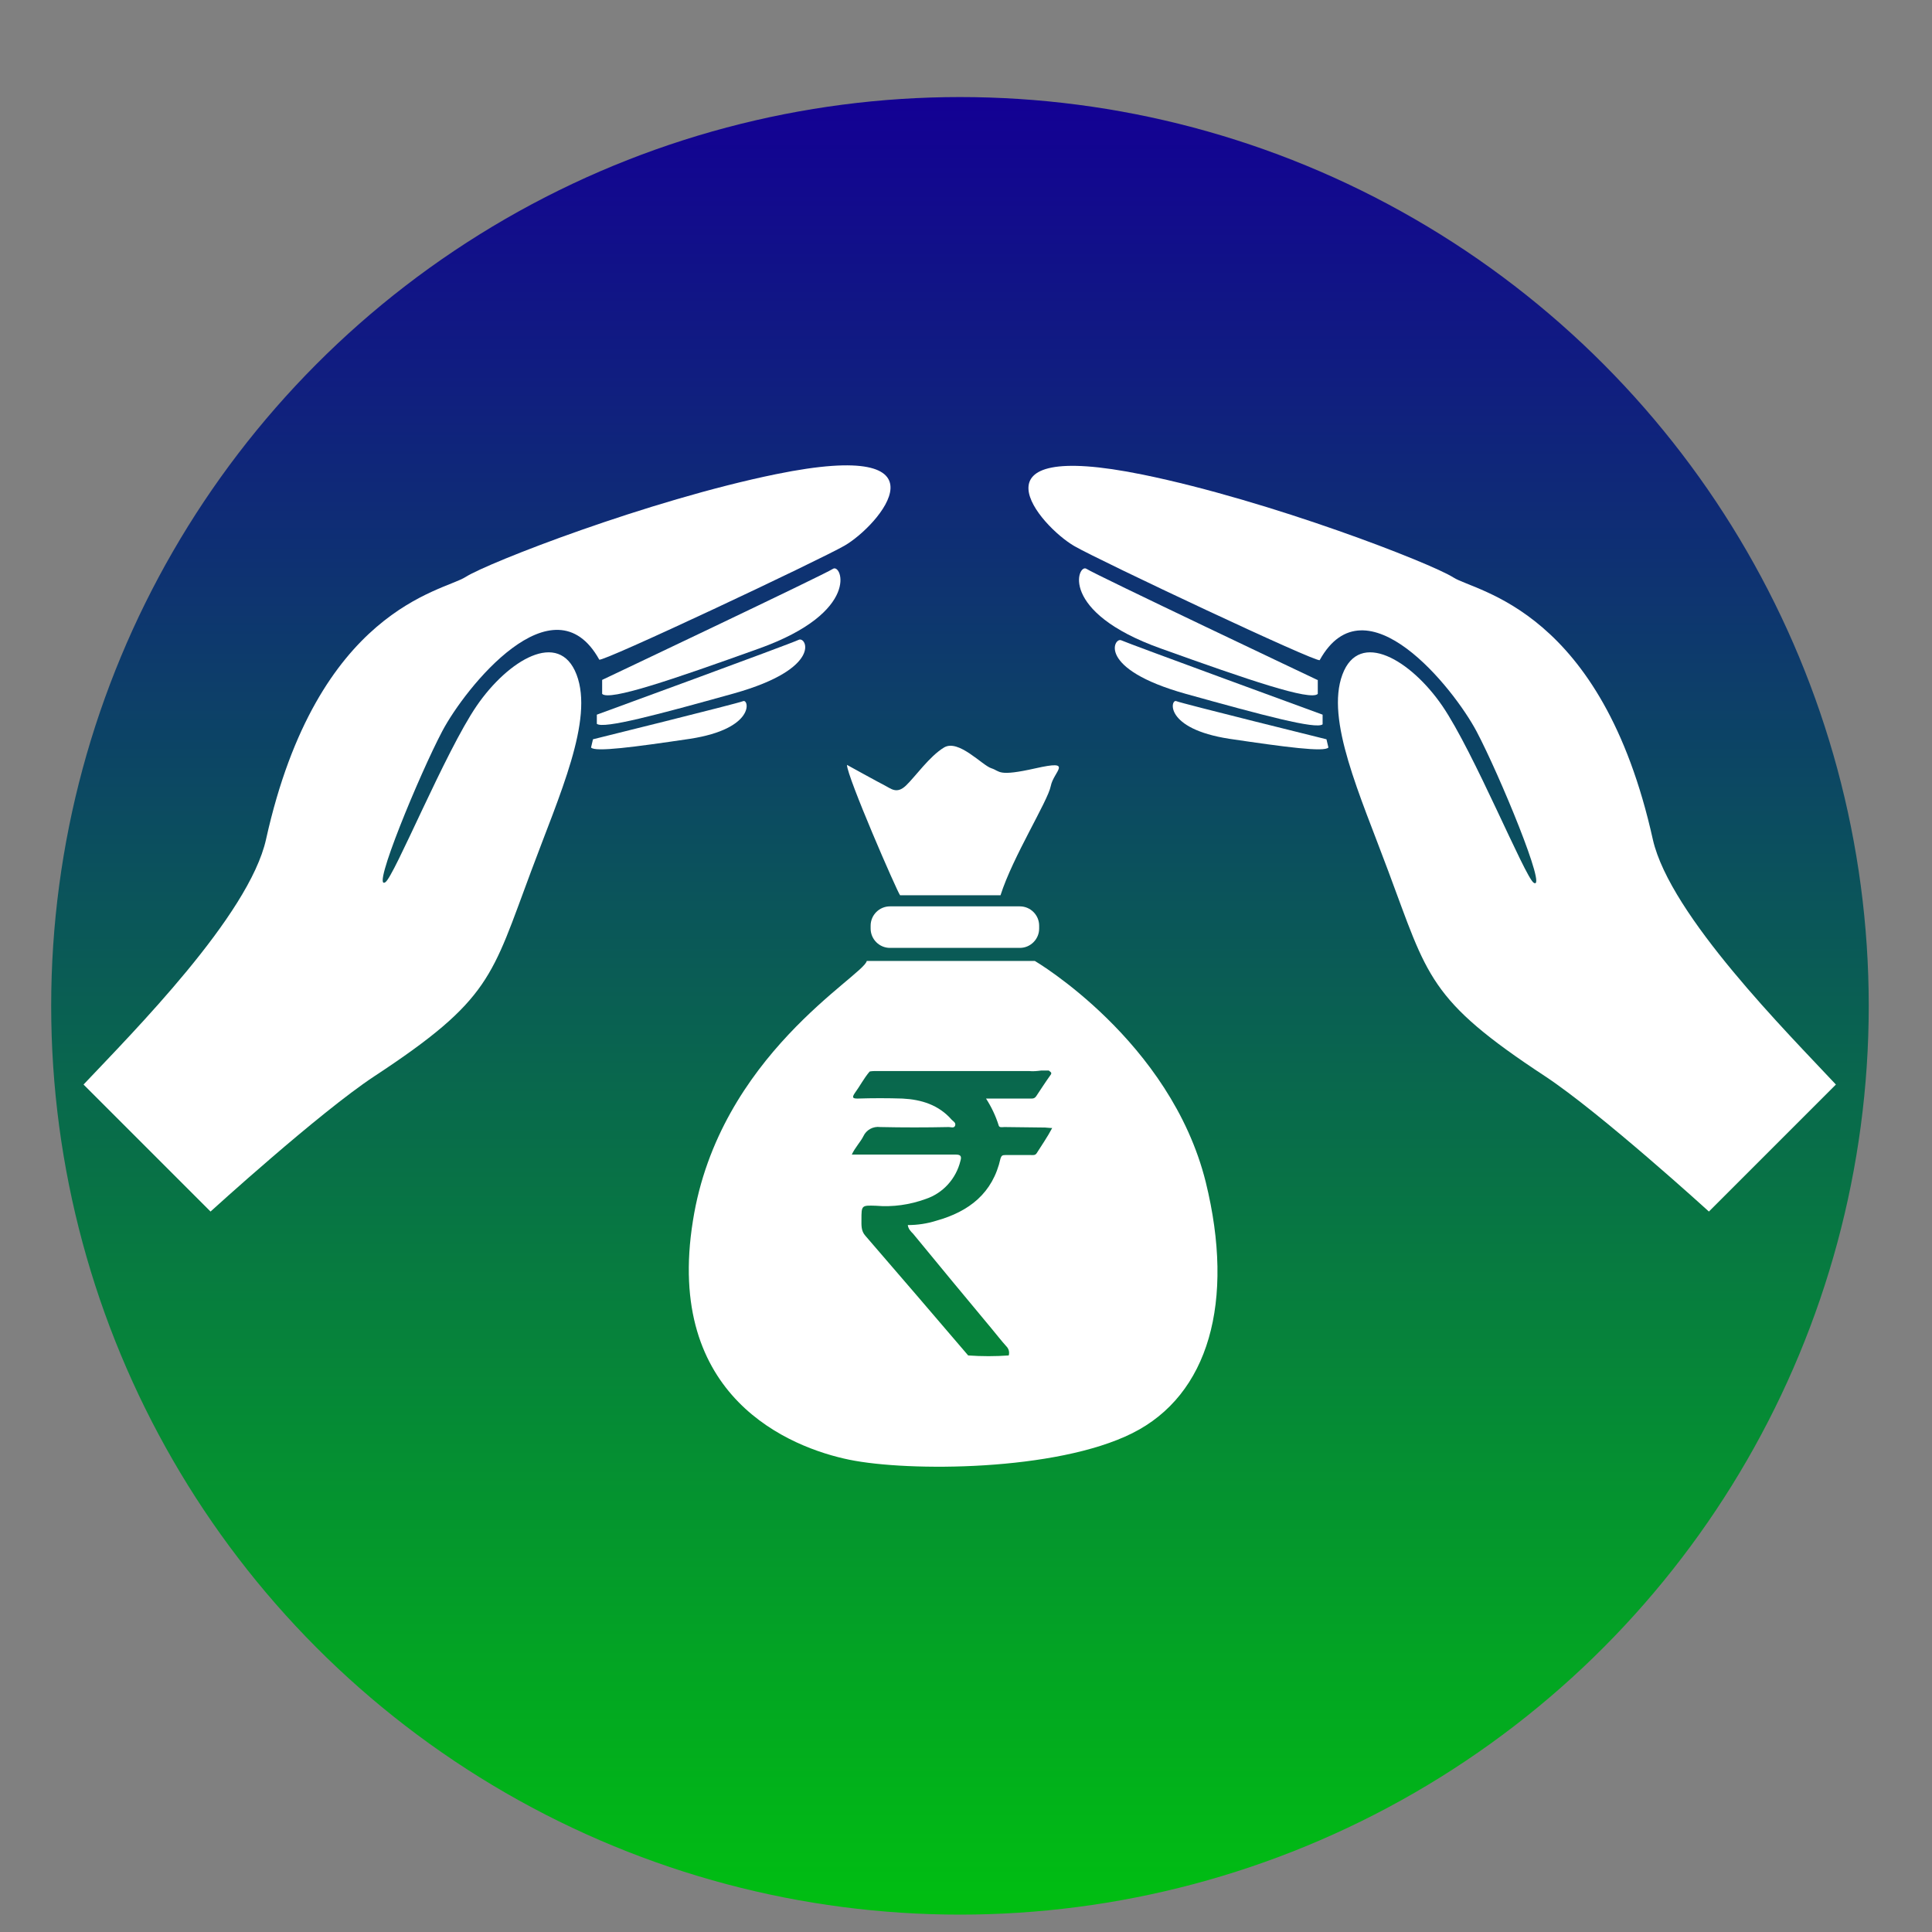 <?xml version="1.0" encoding="utf-8"?>
<!-- Generator: Adobe Illustrator 22.0.0, SVG Export Plug-In . SVG Version: 6.00 Build 0)  -->
<svg version="1.1" id="Layer_1" xmlns="http://www.w3.org/2000/svg" xmlns:xlink="http://www.w3.org/1999/xlink" x="0px" y="0px"
	 viewBox="0 0 400.1 400.1" style="enable-background:new 0 0 400.1 400.1;" xml:space="preserve">
<rect x="0" y="0" width="400.1" height="400.1" fill="#808080" stroke="none"/>
<style type="text/css">
	.st0{fill:url(#SVGID_1_);}
	.st1{fill:#FFFFFF;}
</style>
<title>user infi</title>
<g id="user_infi">
	<linearGradient id="SVGID_1_" gradientUnits="userSpaceOnUse" x1="198.758" y1="396.554" x2="198.758" y2="20.071">
		<stop  offset="0" style="stop-color:#00BF11"/>
		<stop  offset="1" style="stop-color:#130094"/>
	</linearGradient>
	<circle class="st0" cx="198.8" cy="208.3" r="188.2"/>
	<path class="st1" d="M380.2,224.6l-26.3,26.3c0,0-22.4-20.4-33.9-28c-24.2-15.9-24.3-20.6-32.5-42.5c-5.9-15.9-13-31.3-9.5-40.7
		s14.2-3,20.7,6.5s17.1,35.4,18.9,36.6c3,2-7.1-22.4-11.8-31.3s-23-31.9-32.5-14.8c-0.4,0.7-45.6-20.6-50.8-23.6
		c-7.1-4.1-23-22.4,14.2-14.8c26.4,5.4,59.6,18.3,64.3,21.3s30.7,6.5,41.3,54.3C345.9,189.6,370.2,213.9,380.2,224.6z"/>
	<path class="st1" d="M272.8,140.8c0,0-46-21.8-47.8-23s-5.9,8.9,15.4,16.5c18.1,6.5,31,10.9,32.5,9.4V140.8z"/>
	<path class="st1" d="M273.9,148c0,0-40.2-14.7-41.7-15.4s-5.2,5.9,13.4,11.1c15.8,4.4,27,7.4,28.3,6.3V148z"/>
	<path class="st1" d="M274.7,153.1c0,0-29.9-7.4-31.1-7.9s-2.6,5.7,11,7.8c11.5,1.7,19.7,2.8,20.5,1.8L274.7,153.1z"/>
	<path class="st1" d="M17.3,224.6l26.3,26.3c0,0,22.4-20.4,33.9-28c24.2-15.9,24.3-20.6,32.5-42.5c5.9-15.9,13-31.3,9.4-40.7
		s-14.2-3-20.7,6.5s-17.1,35.4-18.9,36.5c-3,2,7.1-22.4,11.8-31.3s23-31.9,32.5-14.8c0.4,0.7,45.6-20.6,50.8-23.6
		c7.1-4.1,23-22.4-14.2-14.8c-26.4,5.4-59.6,18.3-64.3,21.3s-30.7,6.5-41.3,54.3C51.6,189.6,27.4,213.9,17.3,224.6z"/>
	<path class="st1" d="M124.7,140.8c0,0,46-21.8,47.8-23s5.9,8.9-15.3,16.5c-18.1,6.5-31,10.9-32.5,9.4V140.8z"/>
	<path class="st1" d="M123.6,148c0,0,40.2-14.7,41.8-15.5s5.1,5.9-13.4,11.1c-15.8,4.4-27,7.4-28.4,6.3V148z"/>
	<path class="st1" d="M122.8,153.1c0,0,29.9-7.4,31.1-7.9s2.6,5.7-11,7.8c-11.5,1.7-19.7,2.8-20.5,1.8L122.8,153.1z"/>
	<path class="st1" d="M175.4,158.4c0,0,6.7,3.7,7.9,4.3s2.4,1.8,4.3,0s4.9-6.1,7.9-7.9s7.9,3.7,9.8,4.3s1.2,1.8,9.2,0
		s3.7,0.6,3.1,3.7s-7.9,14.7-10.4,22.6h-20.8C185.8,184.7,175.4,160.8,175.4,158.4z"/>
	<path class="st1" d="M184.3,187.7h26.9c2.2,0,4,1.8,4,4v0.6c0,2.2-1.8,4-4,4h-26.9c-2.2,0-4-1.8-4-4v-0.6
		C180.3,189.5,182.1,187.7,184.3,187.7z"/>
	<path class="st1" d="M249.7,244.8c-7.3-29.3-35.4-45.8-35.4-45.8h-34.8c-0.6,3.1-30.6,19.6-36,53.8c-5.9,36.6,20.2,47,32.4,49.5
		s42.8,2.4,58.6-5.5S255.8,269.6,249.7,244.8z M214.7,238.8c-0.3,0.5-0.8,0.4-1.2,0.4c-1.8,0-3.5,0-5.3,0c-0.6,0-0.8,0.1-1,0.7
		c-1.6,7.2-6.5,11-13.3,12.9c-1.9,0.6-3.9,0.9-5.9,0.9c0.1,0.8,0.6,1.3,1.1,1.8c5.4,6.6,10.9,13.2,16.3,19.7c1,1.2,2,2.5,3,3.6
		c0.5,0.5,0.7,1.2,0.5,1.9c-2.8,0.2-5.6,0.2-8.4,0c-7.1-8.3-14.2-16.6-21.3-24.8c-0.9-1-0.8-2.2-0.8-3.3c0-3,0-3,3-2.9
		c3.5,0.3,7-0.2,10.3-1.4c3.6-1.2,6.3-4.2,7.2-7.9c0.3-1,0-1.3-1-1.3c-7.1,0-14.2,0-21.5,0c0.7-1.5,1.8-2.6,2.4-3.8
		c0.6-1.3,2-2.1,3.5-1.9c4.7,0.1,9.4,0.1,14.2,0c0.4,0,1.1,0.3,1.3-0.3s-0.4-0.9-0.7-1.2c-2.7-3.1-6.3-4.2-10.2-4.4
		c-3.1-0.1-6.2-0.1-9.3,0c-1,0-1.2-0.2-0.6-1.1c1.1-1.5,1.9-3.1,3.1-4.5c0.5-0.1,1-0.1,1.4-0.1h31.6c0.8,0.1,1.7,0,2.5-0.1h1.6
		c0.3,0.3,0.8,0.4,0.3,1c-1,1.4-1.9,2.8-2.9,4.3c-0.4,0.6-0.9,0.5-1.4,0.5h-9c1.1,1.7,2,3.6,2.6,5.5c0.1,0.6,0.8,0.4,1.2,0.4
		l8.4,0.1c0.4,0,0.8,0.1,1.5,0.1C216.9,235.5,215.7,237.2,214.7,238.8L214.7,238.8z"/>
</g>
</svg>
